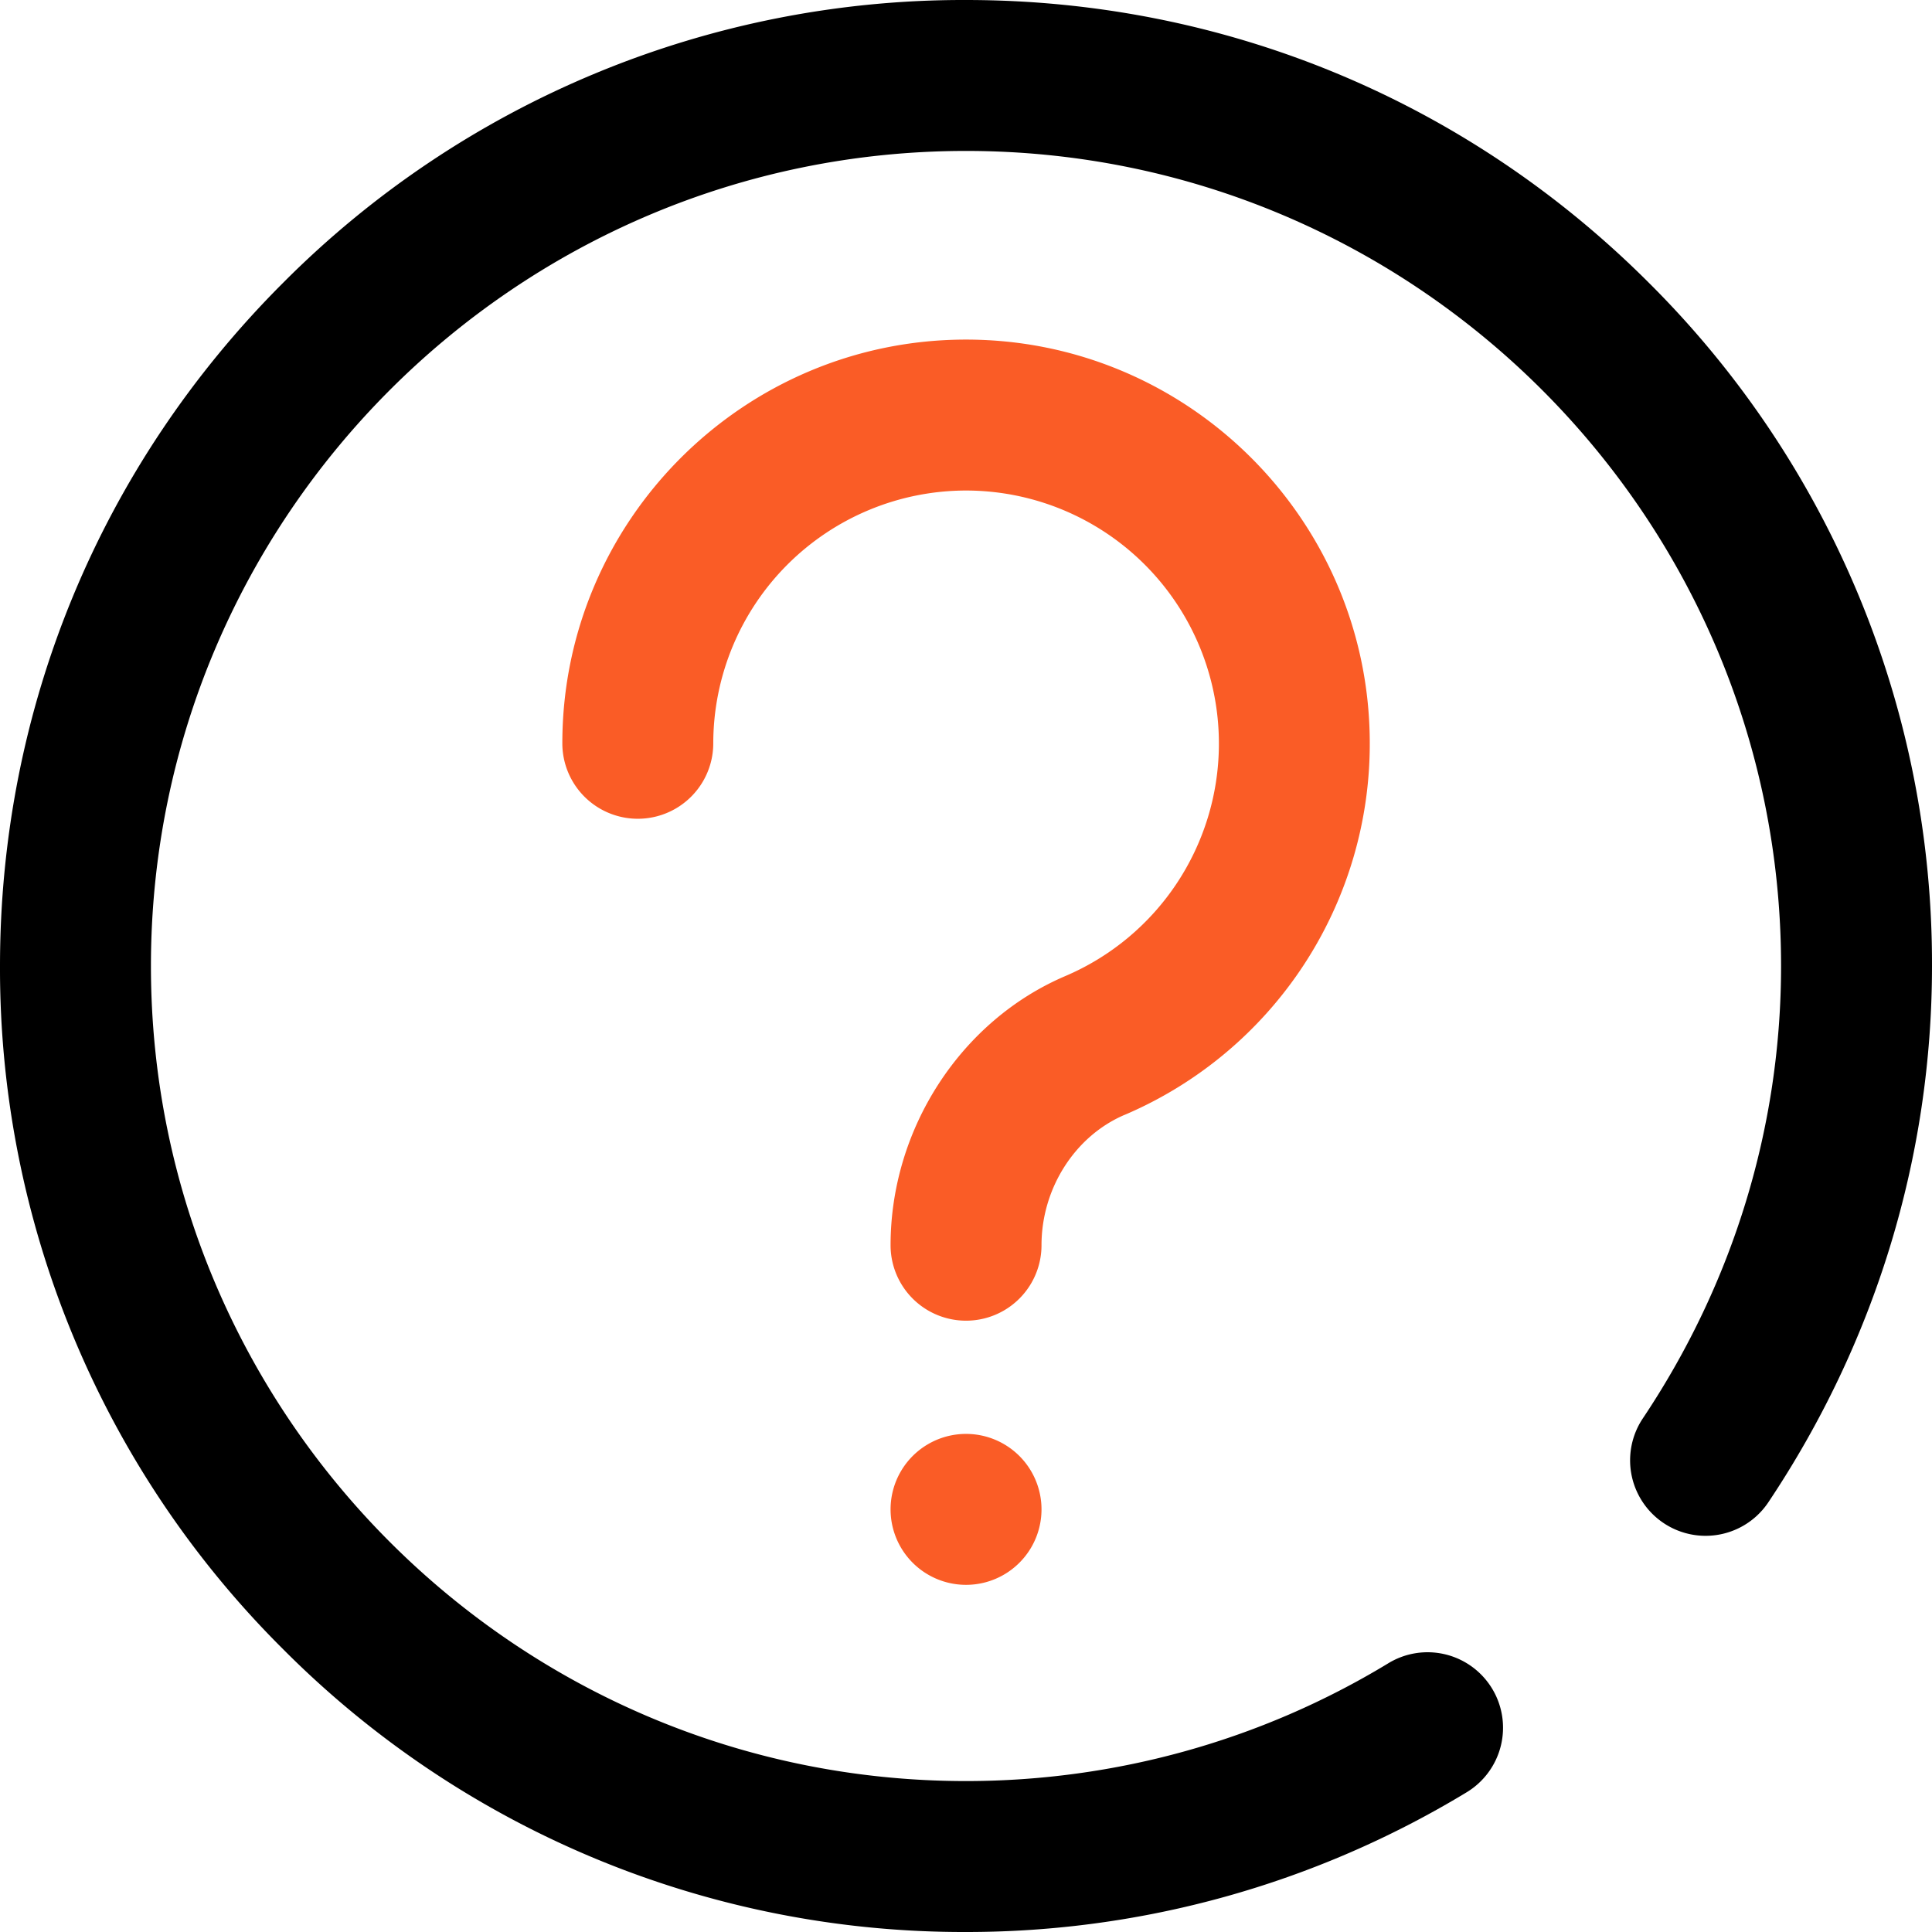 <svg role="img" class="cmsp264-shrink-0 cmsp264-w-8 cmsp264-h-8 cmsp264-md:w-10 cmsp264-md:h-10 cmsp264-lg:w-12 cmsp264-lg:h-12" fill="none" height="48" width="48" viewBox="0 0 48 48" xmlns="http://www.w3.org/2000/svg" xmlns:xlink="http://www.w3.org/1999/xlink"><g fill="none" clip-path="url(#a_11)"><path d="M48 24c0 4.737-1.406 9.345-4.066 13.324a1.875 1.875 0 0 1-3.118-2.085C43.063 31.88 44.25 27.993 44.25 24c0-11.166-9.084-20.25-20.25-20.25S3.75 12.834 3.75 24 12.834 44.25 24 44.25c3.703 0 7.326-1.008 10.475-2.916a1.875 1.875 0 1 1 1.943 3.207A23.96 23.96 0 0 1 24 48a23.844 23.844 0 0 1-16.97-7.03A23.843 23.843 0 0 1 0 24c0-6.41 2.496-12.438 7.03-16.97A23.843 23.843 0 0 1 24 0c6.41 0 12.438 2.496 16.97 7.03A23.844 23.844 0 0 1 48 24Z" fill="#000"></path><path d="M24.001 35.625a1.875 1.875 0 1 0 0 3.75 1.875 1.875 0 0 0 0-3.75Zm3.937-7.925a10.022 10.022 0 0 0 6.093-9.327c-.051-5.487-4.531-9.936-10.03-9.936-5.53 0-10.03 4.5-10.03 10.03a1.875 1.875 0 1 0 3.75 0 6.287 6.287 0 0 1 6.28-6.28 6.287 6.287 0 0 1 6.282 6.357 6.278 6.278 0 0 1-3.818 5.707c-2.595 1.108-4.339 3.795-4.339 6.686a1.875 1.875 0 1 0 3.75 0c0-1.41.829-2.71 2.062-3.238Z" fill="#FA5C26"></path></g><defs><clipPath id="a_11"><path d="M0 0h48v48H0z" fill="#fff"></path></clipPath></defs><title fill="none">big/faq</title></svg>